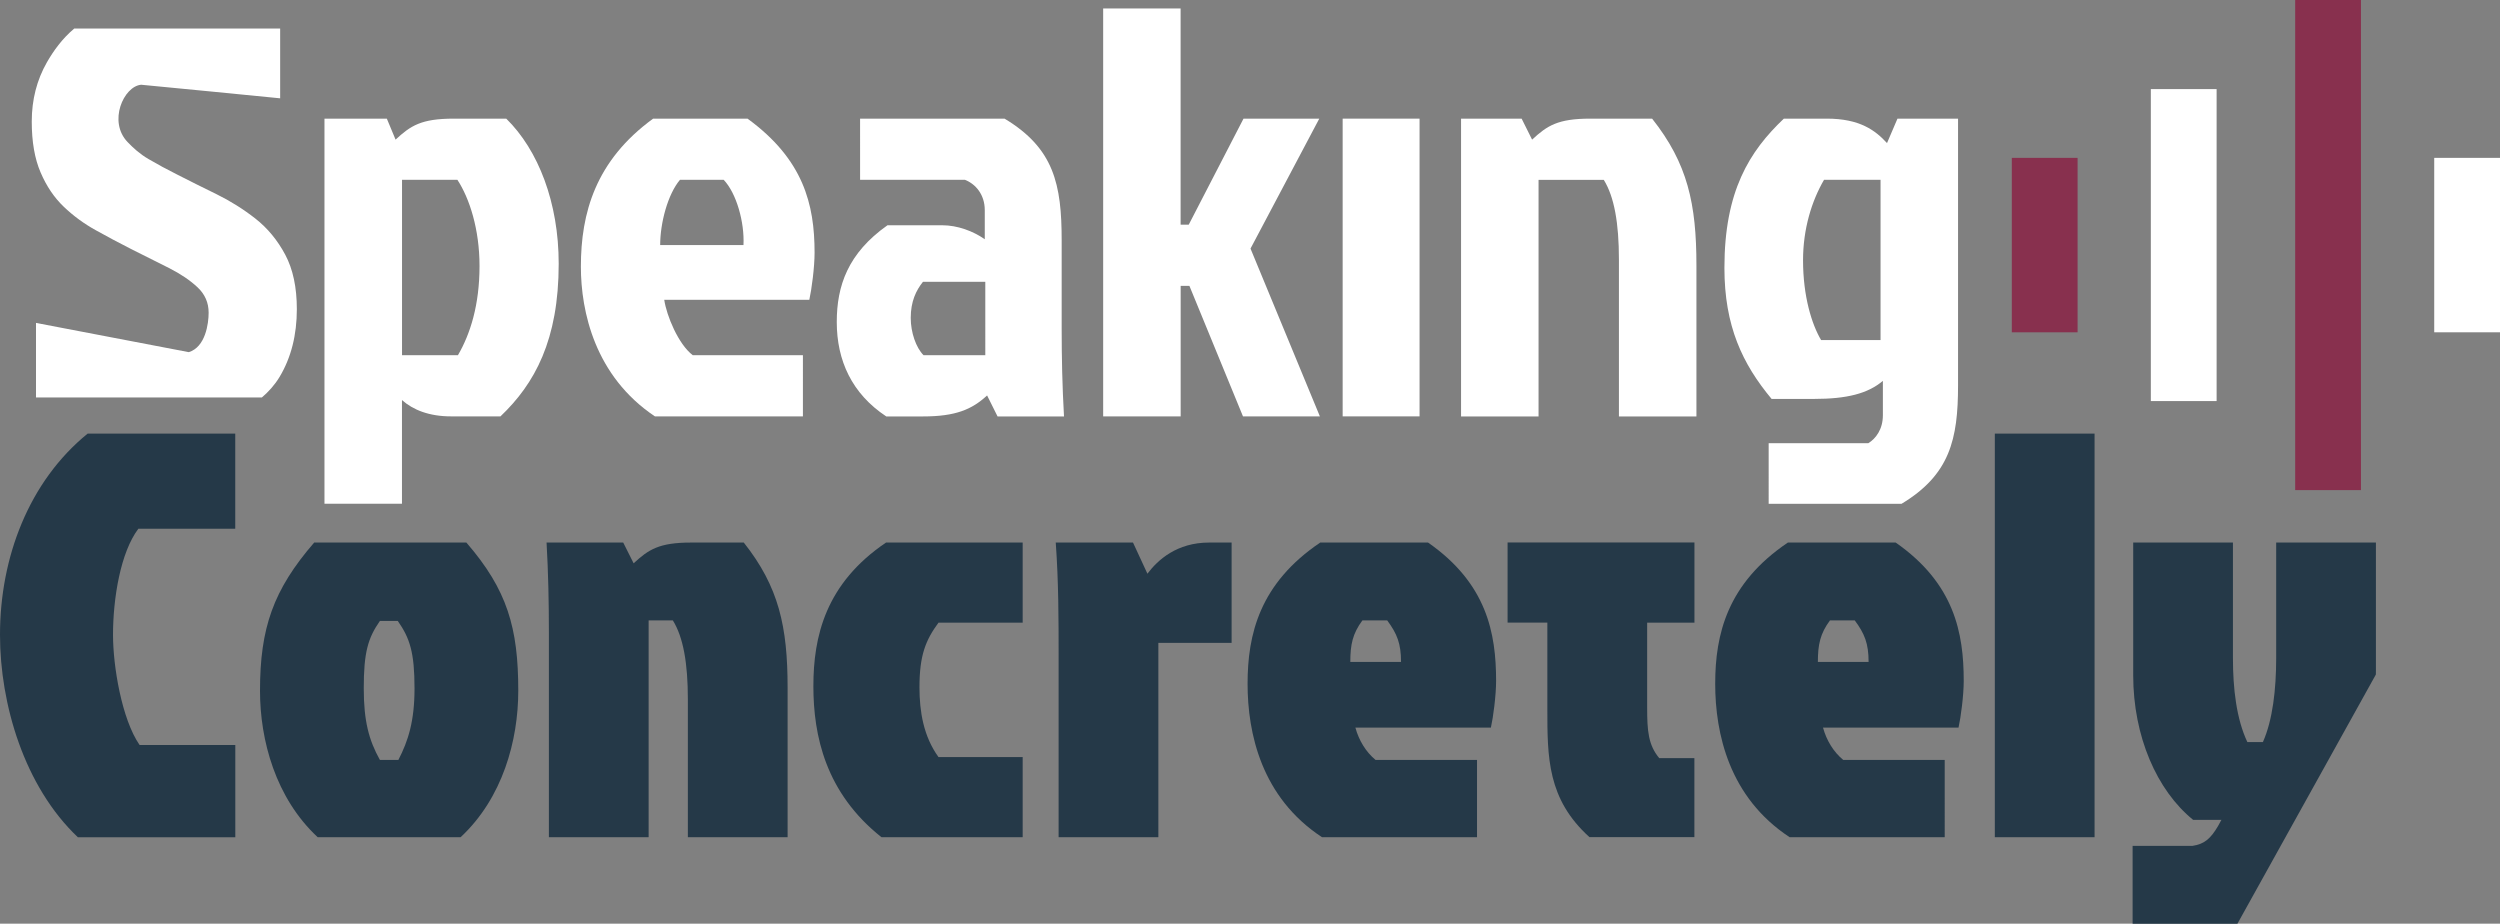 <svg xmlns="http://www.w3.org/2000/svg" xmlns:xlink="http://www.w3.org/1999/xlink" id="uuid-b9fe9379-ba5c-4194-9c05-bfaa5a2732e8" x="0px" y="0px" viewBox="0 0 418.07 154.46" style="enable-background:new 0 0 418.07 154.46;" xml:space="preserve"><rect x="0" y="0" width="418.07" height="154.46" fill="#808080" stroke="none"/><path style="fill:#FFFFFF;" d="M64.69,19.84l1.46,3.51c2.53-2.34,4.29-3.51,9.74-3.51h8.77c5.36,5.26,8.77,14.03,8.77,24.26  c0,12.76-4,20.07-9.74,25.53h-8.28c-3.61,0-6.33-1.07-8.19-2.73v17.34H54.26v-64.4C54.26,19.84,64.69,19.84,64.69,19.84z   M76.58,59.4c2.05-3.51,3.61-8.38,3.61-14.91c0-6.14-1.66-11.3-3.7-14.42h-9.26V59.4H76.58z"></path><path style="fill:#FFFFFF;" d="M134.27,69.63h-24.75c-10.04-6.72-12.38-17.54-12.38-25.04c0-8.96,2.44-17.73,12.08-24.75h15.79  c9.35,6.82,11.21,14.32,11.21,22.41c0,2.44-0.49,6.14-0.88,7.89h-24.26c0.39,2.63,2.34,7.41,4.77,9.26h18.42  C134.27,59.4,134.27,69.63,134.27,69.63z M113.71,30.07c-2.05,2.44-3.31,7.21-3.31,10.91h13.93c0.19-3.8-1.17-8.67-3.31-10.91  C121.02,30.07,113.71,30.07,113.71,30.07z"></path><path style="fill:#FFFFFF;" d="M167.99,19.84c8.28,4.97,9.55,11.01,9.55,20.37v14.62c0,4.97,0.1,9.74,0.39,14.81h-11.11l-1.75-3.51  c-2.53,2.34-5.26,3.51-10.72,3.51h-6.14c-5.75-3.8-8.28-9.35-8.28-15.79c0-6.04,1.85-11.5,8.48-16.18h9.16  c2.53,0,5.16,0.97,7.11,2.34v-4.87c0-2.63-1.56-4.38-3.31-5.07h-17.54V19.84H168H167.99z M154.35,47.12  c-1.17,1.46-2.05,3.31-2.05,6.04c0,2.44,0.88,4.97,2.14,6.24h10.33V47.12h-10.43L154.35,47.12z"></path><path style="fill:#FFFFFF;" d="M184.47,1.42h12.96v36.15h1.36l9.16-17.73h12.67l-11.5,21.73l11.6,28.06h-12.86L198.9,47.8h-1.46  v21.83h-12.96V1.42H184.47z"></path><path style="fill:#FFFFFF;" d="M224.53,19.84h12.86v49.79h-12.86V19.84z"></path><path style="fill:#FFFFFF;" d="M276.28,19.84c5.94,7.5,7.41,14.23,7.41,24.56v25.24h-12.96V43.43c0-6.14-0.78-10.52-2.53-13.35  h-10.91v39.56h-12.96v-49.8h10.13l1.75,3.51c2.53-2.34,4.29-3.51,9.74-3.51H276.28z"></path><path style="fill:#FFFFFF;" d="M327.44,64.47c0,8.96-1.36,14.91-9.45,19.78h-22.22V74.12h16.66c1.27-0.78,2.44-2.34,2.44-4.68v-5.75  c-2.53,2.14-6.04,3.02-11.5,3.02h-7.11c-4.87-5.85-7.89-12.18-7.89-21.92c0-12.86,4.19-19.49,9.94-24.95h7.21  c5.46,0,8.09,1.95,10.04,4.09l1.75-4.09h10.13V64.47z M305.03,30.07c-2.05,3.51-3.51,8.19-3.51,13.45c0,6.04,1.46,10.72,3.02,13.35  h9.94v-26.8L305.03,30.07L305.03,30.07z"></path><path style="fill:#FFFFFF;" d="M10.65,34.56c1.6,1.53,3.38,2.84,5.35,3.93c1.97,1.1,3.93,2.14,5.9,3.14  c2.27,1.13,4.39,2.19,6.36,3.19s3.56,2.08,4.79,3.24s1.84,2.57,1.84,4.23c0,1.86-0.54,5.75-3.32,6.6L6.02,54v12.47h37.77  c1.11-0.95,2.15-2.09,2.95-3.42c1.95-3.24,2.9-7.04,2.9-11.35c0-3.65-0.65-6.69-1.94-9.11c-1.29-2.42-2.95-4.43-4.98-6.03  c-2.03-1.59-4.2-2.95-6.5-4.08c-2.31-1.13-4.5-2.22-6.59-3.29c-1.72-0.86-3.32-1.73-4.79-2.59c-1.48-0.86-2.57-1.87-3.5-2.84  c-3.3-3.42-0.67-9.32,2.26-9.59c0.14-0.01,23.25,2.27,23.25,2.27V4.77H12.42c-2.02,1.69-3.5,3.77-4.57,5.64  c-1.69,2.96-2.54,6.26-2.54,9.91c0,3.39,0.49,6.22,1.48,8.52c0.98,2.29,2.27,4.2,3.87,5.73L10.65,34.56z"></path><path style="fill:#253948;" d="M39.34,88.42h-16.2c-2.99,3.95-4.24,11.67-4.24,17.74c0,5.21,1.45,14.08,4.44,18.42h16.01v15.43  H13.02C4.05,131.52,0,117.73,0,106.16c0-12.92,4.82-25.65,14.66-33.65h24.68V88.42z"></path><path style="fill:#253948;" d="M53.12,140c-7.04-6.56-9.64-16.2-9.64-24.49c0-10.51,2.22-16.87,9.06-24.78h25.45  c6.85,7.91,8.68,14.27,8.68,24.78c0,8.29-2.6,17.93-9.64,24.49C77.03,140,53.12,140,53.12,140z M66.62,127.08  c1.64-3.18,2.7-6.46,2.7-11.96c0-5.98-0.77-8.39-2.8-11.28h-2.99c-2.02,2.89-2.7,5.3-2.7,11.28c0,5.5,0.87,8.68,2.7,11.96  C63.53,127.08,66.62,127.08,66.62,127.08z"></path><path style="fill:#253948;" d="M124.38,90.73c5.88,7.42,7.33,14.08,7.33,24.3V140h-16.68v-23.04c0-6.07-0.77-10.41-2.51-13.21h-4.05  V140H91.79v-34.23c0-5.01-0.1-10.03-0.39-15.04h12.82l1.74,3.47c2.51-2.31,4.24-3.47,9.64-3.47h8.77H124.38z"></path><path style="fill:#253948;" d="M156.94,126.6h14.08V140H147.4c-9.35-7.42-11.38-16.97-11.38-25.26s2.02-17.16,12.15-24.01h22.85  v13.4h-14.08c-2.12,2.89-3.18,5.4-3.18,10.8C153.76,118.98,154.43,123.13,156.94,126.6z"></path><path style="fill:#253948;" d="M177.03,109.63c0-5.79,0-12.34-0.48-18.9h12.92l2.41,5.21c1.74-2.31,4.92-5.21,10.32-5.21h3.76v16.78  h-12.25V140h-16.68V109.63z"></path><path style="fill:#253948;" d="M247.01,140h-25.94c-10.12-6.65-12.44-17.36-12.44-25.65s2.02-16.78,12.15-23.62h18.03  c9.83,6.85,11.38,15.14,11.38,23.14c0,2.41-0.48,6.07-0.87,7.81h-22.66c0.58,2.12,1.74,4.05,3.37,5.4H247V140H247.01z   M227.83,103.75c-1.64,2.22-2.02,4.05-2.02,6.94h8.48c0-3.09-0.67-4.72-2.31-6.94H227.83z"></path><path style="fill:#253948;" d="M283.36,90.73v13.4h-7.91v14.17c0,3.95,0.19,6.27,2.02,8.48h5.88v13.21H265.8  c-7.04-6.36-7.04-13.31-7.04-21.5v-14.37h-6.65v-13.4h31.24L283.36,90.73z"></path><path style="fill:#253948;" d="M325.21,140h-25.94c-10.12-6.65-12.44-17.36-12.44-25.65s2.02-16.78,12.15-23.62h18.03  c9.83,6.85,11.38,15.14,11.38,23.14c0,2.41-0.48,6.07-0.87,7.81h-22.66c0.58,2.12,1.74,4.05,3.38,5.4h16.97V140z M306.02,103.75  c-1.64,2.22-2.02,4.05-2.02,6.94h8.48c0-3.09-0.67-4.72-2.31-6.94H306.02L306.02,103.75z"></path><path style="fill:#253948;" d="M350.27,140h-16.68V72.51h16.68V140z"></path><path style="fill:#253948;" d="M397.31,112.79c0-0.19,0.01-0.37,0.01-0.56v-21.5h-16.68v19.38c0,5.11-0.58,10.32-2.22,13.98h-2.6  c-1.83-3.86-2.41-8.97-2.41-13.98V90.73h-16.68v22.18c0,10.22,3.95,19.28,10.03,24.2h4.72l-0.58,1.06  c-1.25,2.12-2.31,2.99-4.24,3.28h-10.03v13.02h17.53l23.15-41.67L397.31,112.79z"></path><rect x="336.43" y="26.4" style="fill:#88304E;" width="11" height="29.17"></rect><rect x="359.68" y="14.9" style="fill:#FFFFFF;" width="11" height="52.17"></rect><rect x="383.82" style="fill:#88304E;" width="11" height="81.96"></rect><rect x="407.07" y="26.4" style="fill:#FFFFFF;" width="11" height="29.17"></rect></svg>